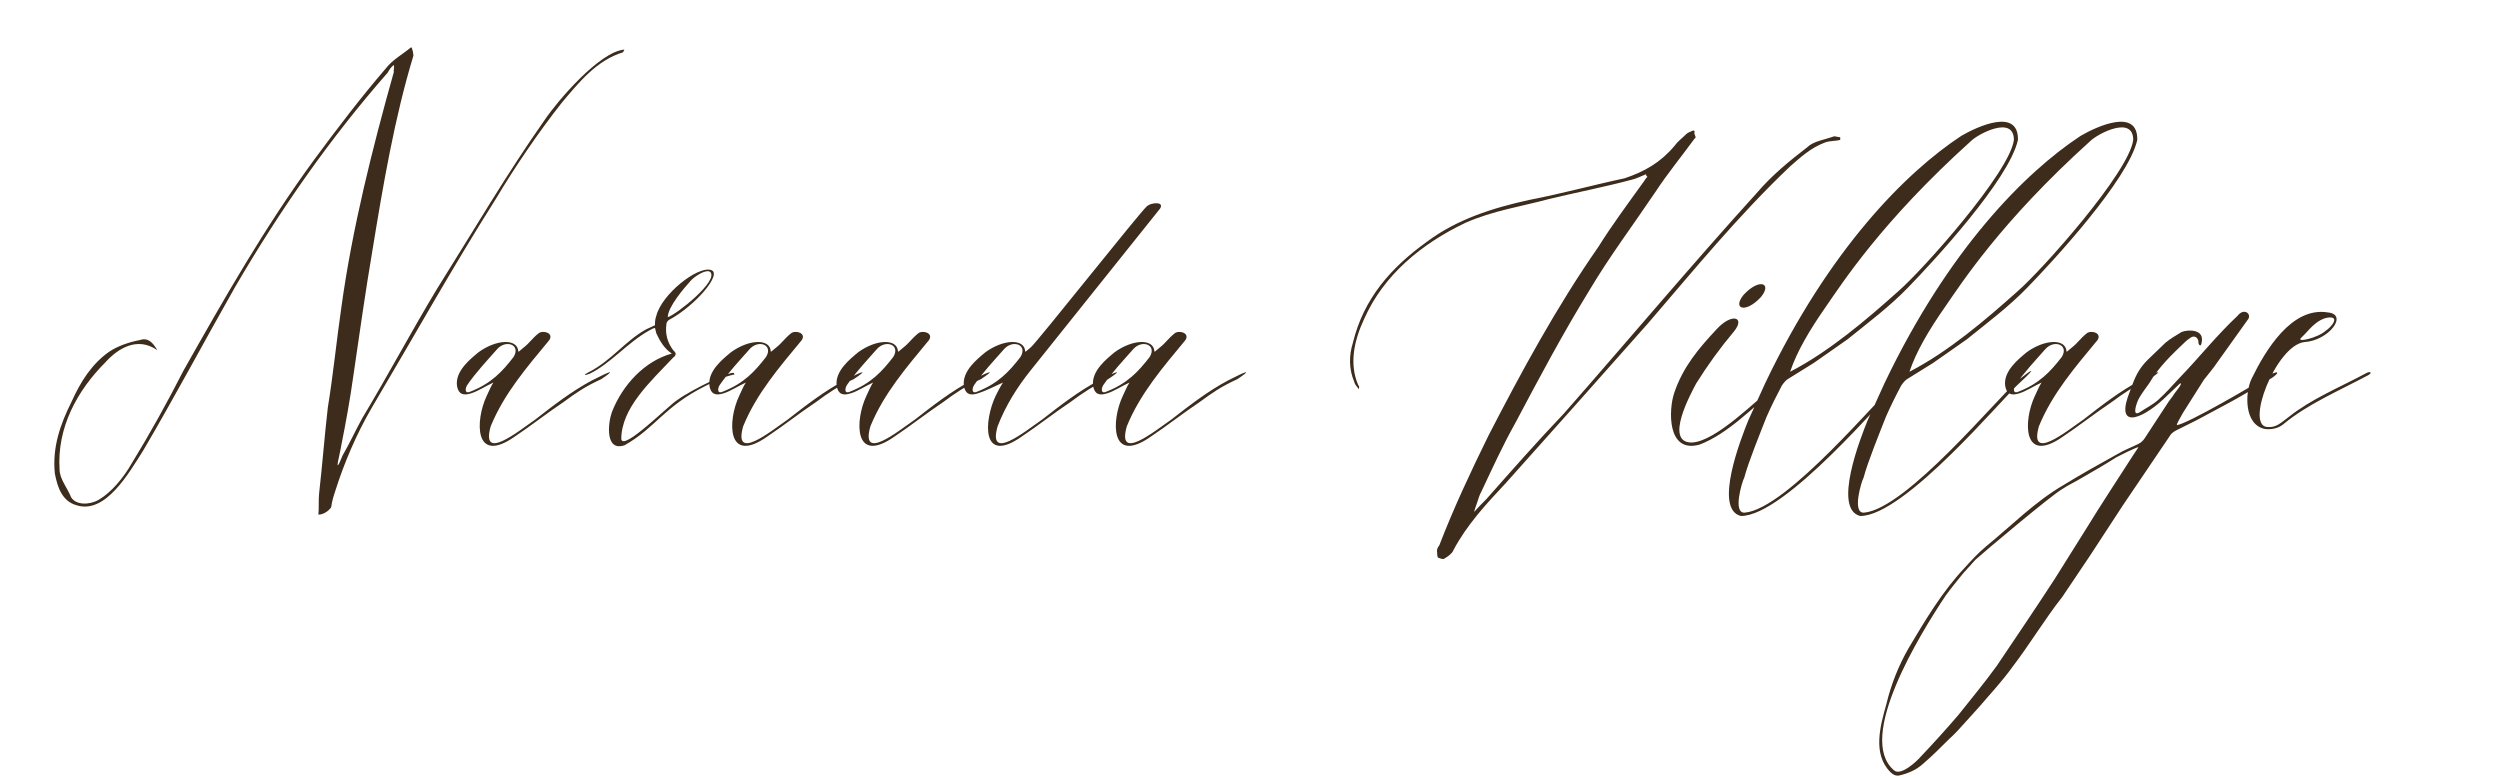 <?xml version="1.0" encoding="UTF-8"?> <svg xmlns="http://www.w3.org/2000/svg" width="408" height="127" viewBox="0 0 408 127" fill="none"> <path d="M67.252 7.98C67.362 8.2 67.472 8.86 67.472 9.08C64.392 19.2 62.522 30.2 60.762 40.98C59.662 47.47 58.672 54.4 57.682 61.22C57.132 65.18 56.472 68.81 55.702 72.66C55.592 73.65 54.272 78.38 55.922 74.31C57.022 72.44 58.012 70.24 59.112 68.26C63.402 61.11 67.142 54.07 71.322 47.14C77.262 37.68 82.652 28.44 88.922 19.53C91.012 16.45 97.832 8.42 101.902 8.09C101.682 8.53 101.682 8.53 101.682 8.53C97.392 9.85 94.532 13.37 91.672 16.78C87.932 21.51 83.972 27.34 80.892 32.51C73.852 43.62 67.472 55.06 60.762 66.39C58.122 70.9 56.142 75.63 54.712 80.14C54.382 81.13 54.162 81.9 54.052 82.78C53.612 83.44 52.732 83.99 51.962 83.99C52.072 82.89 51.962 81.68 52.072 80.58C52.622 75.74 52.952 71.23 53.502 66.5C54.382 61.11 54.932 55.5 55.702 50.22C57.462 37.35 60.762 24.26 64.282 11.72C64.172 11.5 64.392 11.06 64.282 10.62C63.842 10.84 63.402 11.61 63.292 11.83C53.832 22.61 45.692 34.27 38.322 46.92C33.262 55.83 28.532 64.74 23.362 73.54C21.052 77.17 17.202 83.99 12.472 82.45C10.162 81.79 9.392 79.59 8.952 77.28C8.512 72.99 9.832 69.25 11.702 65.51C13.132 62.32 15.002 59.35 17.862 57.37C19.182 56.49 21.052 55.83 22.812 55.5C24.132 55.06 24.902 55.83 25.672 57.15C22.372 54.84 19.182 56.93 17.202 59.13C12.582 63.75 9.282 69.8 9.722 76.62C9.722 78.16 11.042 79.7 11.592 81.13C12.362 82.45 14.562 82.45 16.102 81.57C18.192 80.36 20.172 77.94 21.492 75.63C24.462 70.79 27.322 65.62 29.962 60.45C36.562 48.79 43.162 37.13 51.302 26.02C55.042 20.96 58.892 15.9 62.962 11.17C64.062 9.74 65.712 8.86 67.032 7.76C67.032 7.76 67.252 7.65 67.252 7.98ZM76.891 64.19C75.571 64.63 74.801 64.3 74.581 62.98C74.251 60.56 76.781 58.58 78.101 57.48C80.961 55.39 84.481 55.17 84.591 57.37C84.591 57.48 84.811 57.26 85.471 56.71C86.461 55.94 86.791 55.28 87.891 54.4C88.551 53.85 90.421 54.29 89.651 55.5C86.021 59.9 82.281 64.19 80.081 69.58C78.431 75.41 84.481 70.46 87.341 68.48C90.311 66.17 93.281 63.86 96.581 62.1C99.991 60.34 100.431 60.34 98.121 61.88C95.481 63.09 94.051 64.08 91.961 65.62C89.321 67.38 86.681 69.47 84.041 71.23C77.331 75.96 77.551 68.59 79.421 64.63C79.751 63.97 80.081 63.09 80.521 62.43C79.311 62.98 77.991 63.86 76.891 64.19ZM81.181 56.93C79.531 58.8 77.661 60.78 76.231 62.87C75.901 63.42 75.791 64.41 76.891 63.86C80.191 62.54 81.951 60.67 83.821 58.25C85.031 56.27 82.611 55.39 81.181 56.93ZM119.873 61.11C118.223 61.44 116.903 62.1 115.143 62.98C108.323 66.39 107.003 69.8 101.943 72.66C98.753 73.76 99.193 69.14 99.853 67.27C101.613 62.76 105.243 58.91 109.643 57.7C108.433 56.93 107.663 55.61 107.113 54.4L106.893 53.52C106.673 53.52 106.123 53.85 105.903 53.96C102.383 55.94 99.633 59.35 96.223 61C95.343 61.33 95.123 61.22 96.003 60.78C99.743 58.91 102.053 55.61 105.463 53.74L106.893 53.08C106.893 52.64 106.893 52.09 107.113 51.54C107.993 48.02 113.823 43.4 116.023 44.06C118.003 44.61 113.493 49.89 109.203 52.2C108.983 52.31 108.763 52.64 108.763 52.86C108.543 54.4 108.873 55.83 109.863 57.15C110.523 57.7 110.303 58.03 109.753 58.47C106.123 62.32 101.393 66.61 101.393 71.67C101.723 73.65 109.093 66.17 110.523 65.29C113.273 63.31 119.543 60.45 119.763 60.89L119.873 61.11ZM108.983 51.76C110.413 51.32 117.343 45.82 115.913 44.39C115.253 43.84 113.273 45.16 112.723 45.82C111.623 47.03 108.983 50.11 108.983 51.76ZM118.093 64.19C116.773 64.63 116.003 64.3 115.783 62.98C115.453 60.56 117.983 58.58 119.303 57.48C122.163 55.39 125.683 55.17 125.793 57.37C125.793 57.48 126.013 57.26 126.673 56.71C127.663 55.94 127.993 55.28 129.093 54.4C129.753 53.85 131.623 54.29 130.853 55.5C127.223 59.9 123.483 64.19 121.283 69.58C119.633 75.41 125.683 70.46 128.543 68.48C131.513 66.17 134.483 63.86 137.783 62.1C141.193 60.34 141.633 60.34 139.323 61.88C136.683 63.09 135.253 64.08 133.163 65.62C130.523 67.38 127.883 69.47 125.243 71.23C118.533 75.96 118.753 68.59 120.623 64.63C120.953 63.97 121.283 63.09 121.723 62.43C120.513 62.98 119.193 63.86 118.093 64.19ZM122.383 56.93C120.733 58.8 118.863 60.78 117.433 62.87C117.103 63.42 116.993 64.41 118.093 63.86C121.393 62.54 123.153 60.67 125.023 58.25C126.233 56.27 123.813 55.39 122.383 56.93ZM138.856 64.19C137.536 64.63 136.766 64.3 136.546 62.98C136.216 60.56 138.746 58.58 140.066 57.48C142.926 55.39 146.446 55.17 146.556 57.37C146.556 57.48 146.776 57.26 147.436 56.71C148.426 55.94 148.756 55.28 149.856 54.4C150.516 53.85 152.386 54.29 151.616 55.5C147.986 59.9 144.246 64.19 142.046 69.58C140.396 75.41 146.446 70.46 149.306 68.48C152.276 66.17 155.246 63.86 158.546 62.1C161.956 60.34 162.396 60.34 160.086 61.88C157.446 63.09 156.016 64.08 153.926 65.62C151.286 67.38 148.646 69.47 146.006 71.23C139.296 75.96 139.516 68.59 141.386 64.63C141.716 63.97 142.046 63.09 142.486 62.43C141.276 62.98 139.956 63.86 138.856 64.19ZM143.146 56.93C141.496 58.8 139.626 60.78 138.196 62.87C137.866 63.42 137.756 64.41 138.856 63.86C142.156 62.54 143.916 60.67 145.786 58.25C146.996 56.27 144.576 55.39 143.146 56.93ZM159.618 64.19C158.298 64.63 157.528 64.3 157.308 62.98C156.978 60.56 159.508 58.58 160.828 57.48C163.688 55.39 167.208 55.17 167.318 57.37C167.318 57.48 167.538 57.26 168.198 56.71C169.188 55.94 186.128 34.49 187.228 33.61C187.888 33.06 190.088 32.84 189.318 34.05C187.998 35.7 169.518 58.8 168.198 60.45C165.998 63.2 164.128 66.17 162.808 69.58C161.158 75.41 167.208 70.46 170.068 68.48C173.038 66.17 176.008 63.86 179.308 62.1C182.718 60.34 183.158 60.34 180.848 61.88C178.208 63.09 176.778 64.08 174.688 65.62C172.048 67.38 169.408 69.47 166.768 71.23C160.058 75.96 160.608 68.59 162.478 64.63C162.808 63.97 163.248 63.09 163.688 62.43C162.478 62.98 160.718 63.86 159.618 64.19ZM163.908 56.93C162.258 58.8 160.388 60.78 158.958 62.87C158.628 63.42 158.518 64.41 159.618 63.86C162.918 62.54 164.678 60.67 166.548 58.25C167.758 56.27 165.338 55.39 163.908 56.93ZM180.703 64.19C179.383 64.63 178.613 64.3 178.393 62.98C178.063 60.56 180.593 58.58 181.913 57.48C184.773 55.39 188.293 55.17 188.403 57.37C188.403 57.48 188.623 57.26 189.283 56.71C190.273 55.94 190.603 55.28 191.703 54.4C192.363 53.85 194.233 54.29 193.463 55.5C189.833 59.9 186.093 64.19 183.893 69.58C182.243 75.41 188.293 70.46 191.153 68.48C194.123 66.17 197.093 63.86 200.393 62.1C203.803 60.34 204.243 60.34 201.933 61.88C199.293 63.09 197.863 64.08 195.773 65.62C193.133 67.38 190.493 69.47 187.853 71.23C181.143 75.96 181.363 68.59 183.233 64.63C183.563 63.97 183.893 63.09 184.333 62.43C183.123 62.98 181.803 63.86 180.703 64.19ZM184.993 56.93C183.343 58.8 181.473 60.78 180.043 62.87C179.713 63.42 179.603 64.41 180.703 63.86C184.003 62.54 185.763 60.67 187.633 58.25C188.843 56.27 186.423 55.39 184.993 56.93ZM268.643 28.44C267.763 28.77 267.213 29.1 266.333 29.32C261.823 30.53 257.203 31.41 252.693 32.51C248.183 33.72 243.673 34.38 239.163 36.36C232.013 39.77 225.853 44.83 222.663 51.98C221.013 55.5 220.133 59.35 221.673 62.87C221.893 63.09 221.783 63.09 221.783 63.53C221.343 62.98 221.123 62.76 221.013 62.32C220.133 60.23 220.133 58.03 220.793 55.94C222.553 48.68 227.063 43.62 232.893 39.44C237.733 35.81 243.563 33.94 249.613 32.62C254.783 31.63 259.953 30.2 265.123 29.1C268.423 28 271.063 26.46 273.263 23.82C273.813 23.05 274.473 22.61 275.243 21.84C275.463 21.62 275.903 21.51 276.343 21.29C276.563 21.29 276.563 21.51 276.563 21.51C276.343 21.95 277.003 22.39 276.563 22.61C274.473 25.47 272.053 28.44 270.183 31.3C266.553 36.69 262.593 41.97 259.403 47.36C255.003 54.51 251.153 61.77 247.303 69.03C245.213 72.77 243.563 76.4 241.803 80.14C241.363 80.91 241.253 81.57 240.923 82.45C240.923 82.45 240.593 83.33 240.593 83.55C241.033 83 242.133 81.9 242.573 81.46C246.753 76.73 250.823 72.11 255.223 67.49C265.673 55.61 275.903 43.4 286.683 31.52C289.213 28.55 292.073 26.24 294.933 24.04C295.923 23.05 297.683 22.83 299.223 22.28C299.443 22.17 299.883 22.39 300.323 22.39C300.323 22.61 300.323 22.61 300.323 22.83C299.553 23.05 298.673 22.94 297.793 23.27C295.483 24.15 293.833 25.69 292.183 27.12C283.713 35.15 276.453 44.06 268.973 52.75C261.163 61.55 253.463 70.24 245.763 78.82C242.573 82.23 239.383 85.64 237.183 89.82C236.963 90.37 236.303 90.81 235.753 91.14C235.533 91.36 235.093 91.14 234.763 91.03C234.543 91.03 234.543 90.37 234.543 90.15C234.433 89.71 234.653 89.27 234.873 89.05C237.293 82.78 240.043 76.95 242.903 71.12C248.293 60.67 254.013 50.11 260.833 40.32C263.033 36.8 265.563 33.39 268.093 29.87C268.313 29.65 268.533 29.1 268.863 28.88C268.643 28.66 268.643 28.66 268.643 28.44ZM280.142 53.74C282.672 50.99 284.872 51.76 283.002 54.07C280.692 56.82 278.712 59.57 276.842 62.54C275.962 64.19 271.562 72.22 276.072 72.22C280.032 72.11 286.852 65.07 289.602 62.98C294.112 59.13 292.572 61 290.152 63.09C286.192 66.39 282.012 70.79 277.392 72.55C272.002 74.09 272.332 66.83 273.212 64.19C274.642 59.9 277.172 56.93 280.142 53.74ZM284.542 48.13C287.072 45.38 289.272 46.15 287.402 48.46C284.872 51.21 282.672 50.44 284.542 48.13ZM288.079 62.54C298.529 40.65 311.069 28.11 320.089 22.17C322.729 20.63 329.439 17.55 329.329 22.83C327.899 29.32 315.469 42.74 311.399 46.92C308.429 50 304.909 52.64 301.499 55.39L295.999 59.24L291.929 61.77C291.489 61.99 291.159 62.43 290.829 62.87C289.949 64.52 289.069 66.28 288.299 68.04C287.309 70.57 285.329 75.41 284.669 77.94C284.339 78.49 282.689 83.88 284.779 83.66C291.709 83 306.669 64.74 309.969 61.99C312.169 60.23 313.159 59.68 310.079 62.54C307.549 64.74 291.379 84.21 284.119 84.21C279.609 83.11 284.119 71.56 285.329 68.59L288.079 62.54ZM292.149 60.67C298.529 57.37 304.579 52.2 309.749 47.58C313.819 44.06 328.009 28.11 328.669 22.83C328.669 18.76 322.839 21.84 321.629 23.05C306.999 36.25 300.619 46.26 297.869 50.22C295.339 53.85 293.249 57.37 292.149 60.67ZM307.552 62.54C318.002 40.65 330.542 28.11 339.562 22.17C342.202 20.63 348.912 17.55 348.802 22.83C347.372 29.32 334.942 42.74 330.872 46.92C327.902 50 324.382 52.64 320.972 55.39L315.472 59.24L311.402 61.77C310.962 61.99 310.632 62.43 310.302 62.87C309.422 64.52 308.542 66.28 307.772 68.04C306.782 70.57 304.802 75.41 304.142 77.94C303.812 78.49 302.162 83.88 304.252 83.66C311.182 83 326.142 64.74 329.442 61.99C331.642 60.23 332.632 59.68 329.552 62.54C327.022 64.74 310.852 84.21 303.592 84.21C299.082 83.11 303.592 71.56 304.802 68.59L307.552 62.54ZM311.622 60.67C318.002 57.37 324.052 52.2 329.222 47.58C333.292 44.06 347.482 28.11 348.142 22.83C348.142 18.76 342.312 21.84 341.102 23.05C326.472 36.25 320.092 46.26 317.342 50.22C314.812 53.85 312.722 57.37 311.622 60.67ZM329.556 64.19C328.236 64.63 327.466 64.3 327.246 62.98C326.916 60.56 329.446 58.58 330.766 57.48C333.626 55.39 337.146 55.17 337.256 57.37C337.256 57.48 337.476 57.26 338.136 56.71C339.126 55.94 339.456 55.28 340.556 54.4C341.216 53.85 343.086 54.29 342.316 55.5C338.686 59.9 334.946 64.19 332.746 69.58C331.096 75.41 337.146 70.46 340.006 68.48C342.976 66.17 345.946 63.86 349.246 62.1C352.656 60.34 353.096 60.34 350.786 61.88C348.146 63.09 346.716 64.08 344.626 65.62C341.986 67.38 339.346 69.47 336.706 71.23C329.996 75.96 330.216 68.59 332.086 64.63C332.416 63.97 332.746 63.09 333.186 62.43C331.976 62.98 330.656 63.86 329.556 64.19ZM333.846 56.93C332.196 58.8 330.326 60.78 328.896 62.87C328.566 63.42 328.456 64.41 329.556 63.86C332.856 62.54 334.616 60.67 336.486 58.25C337.696 56.27 335.276 55.39 333.846 56.93ZM355.818 62.54L353.728 64.52C350.098 68.15 345.478 70.24 347.238 64.85L348.008 62.76C348.668 61 349.328 59.9 350.538 58.69L353.398 55.94C354.168 55.28 355.158 54.73 356.038 54.18C357.138 53.74 359.668 53.74 359.338 55.72C359.228 56.93 358.678 56.16 358.788 55.72C358.678 55.06 358.128 54.73 357.578 55.06C357.248 55.28 356.918 55.5 356.588 55.83C354.498 57.81 352.298 59.9 350.758 62.54C350.208 63.31 349.548 64.19 349.108 64.96C348.778 65.51 347.788 68.15 349.218 67.27C350.208 66.61 351.308 66.06 352.188 65.29C353.398 64.19 354.498 62.98 355.598 61.77C358.898 58.36 361.758 54.73 365.168 51.54C366.268 50.11 367.588 51.32 366.818 52.2L361.868 59.13C361.208 60.12 360.438 61 359.668 61.99L356.258 67.38C356.038 67.82 355.158 69.25 355.268 69.36C356.698 69.36 368.358 62.54 369.458 61.77C372.758 59.68 371.988 61.33 369.348 62.43C365.498 64.96 362.088 66.61 358.458 68.59L355.158 70.24C354.718 70.46 354.278 70.79 354.058 71.23L346.468 82.45L341.078 90.7L336.568 97.41C333.708 101.04 331.288 105.11 328.428 108.85C326.778 111.16 324.798 113.25 322.928 115.45L320.838 117.76C319.958 118.75 319.078 119.74 318.088 120.62C316.658 122.05 315.338 123.37 313.798 124.69C312.698 125.68 311.378 126.23 309.948 126.56C309.288 126.67 308.848 126.34 308.518 126.01C305.548 123.04 306.868 118.42 307.858 114.9C308.628 111.71 309.838 108.63 311.488 105.77C314.238 101.15 316.988 96.53 320.618 92.68C321.718 91.47 322.818 90.26 324.138 89.16C328.318 85.75 332.058 81.9 336.788 79.15C339.648 77.39 342.618 75.74 345.588 74.09C346.688 73.43 347.898 72.99 348.998 72.44C349.438 72.22 349.768 71.89 349.988 71.56L353.948 65.51L354.608 64.63C355.048 63.86 356.258 62.65 355.818 62.54ZM348.998 72.99C348.668 72.99 347.678 73.54 347.348 73.65L345.368 74.64C343.498 75.85 341.518 76.95 339.648 78.05C338.548 78.71 337.558 79.15 336.568 79.81C334.808 80.8 323.698 90.15 322.378 91.36L320.398 93.56C319.408 94.77 318.418 95.98 317.538 97.19C313.358 103.46 302.908 120.4 309.068 125.68C310.168 126.78 312.918 124.14 313.468 123.48C315.558 121.28 317.648 118.97 319.628 116.66C321.718 114.02 323.918 111.38 325.898 108.63C329.088 103.9 332.278 99.17 335.358 94.44L340.528 86.19C342.948 82.23 345.588 78.27 348.118 74.31L348.998 72.99ZM379.909 50.99C383.319 51.32 380.019 55.61 376.059 55.83C371.439 56.38 366.269 69.69 370.119 69.69C371.549 69.8 372.319 68.92 373.529 68.04C377.269 65.07 381.669 63.31 386.179 60.89C386.729 60.56 387.279 60.78 386.509 61.22C381.779 63.75 376.609 65.95 372.759 69.14C371.879 69.91 370.779 70.13 369.679 70.02C366.159 69.36 366.379 63.97 367.479 61.77C369.679 57.26 373.969 50 379.909 50.99ZM379.689 51.87C378.259 52.2 377.159 53.41 376.169 54.51L375.509 55.17C374.739 55.94 378.259 55.17 379.579 53.96C380.459 53.41 382.109 51.43 379.689 51.87Z" fill="#3D2C1C"></path> </svg> 